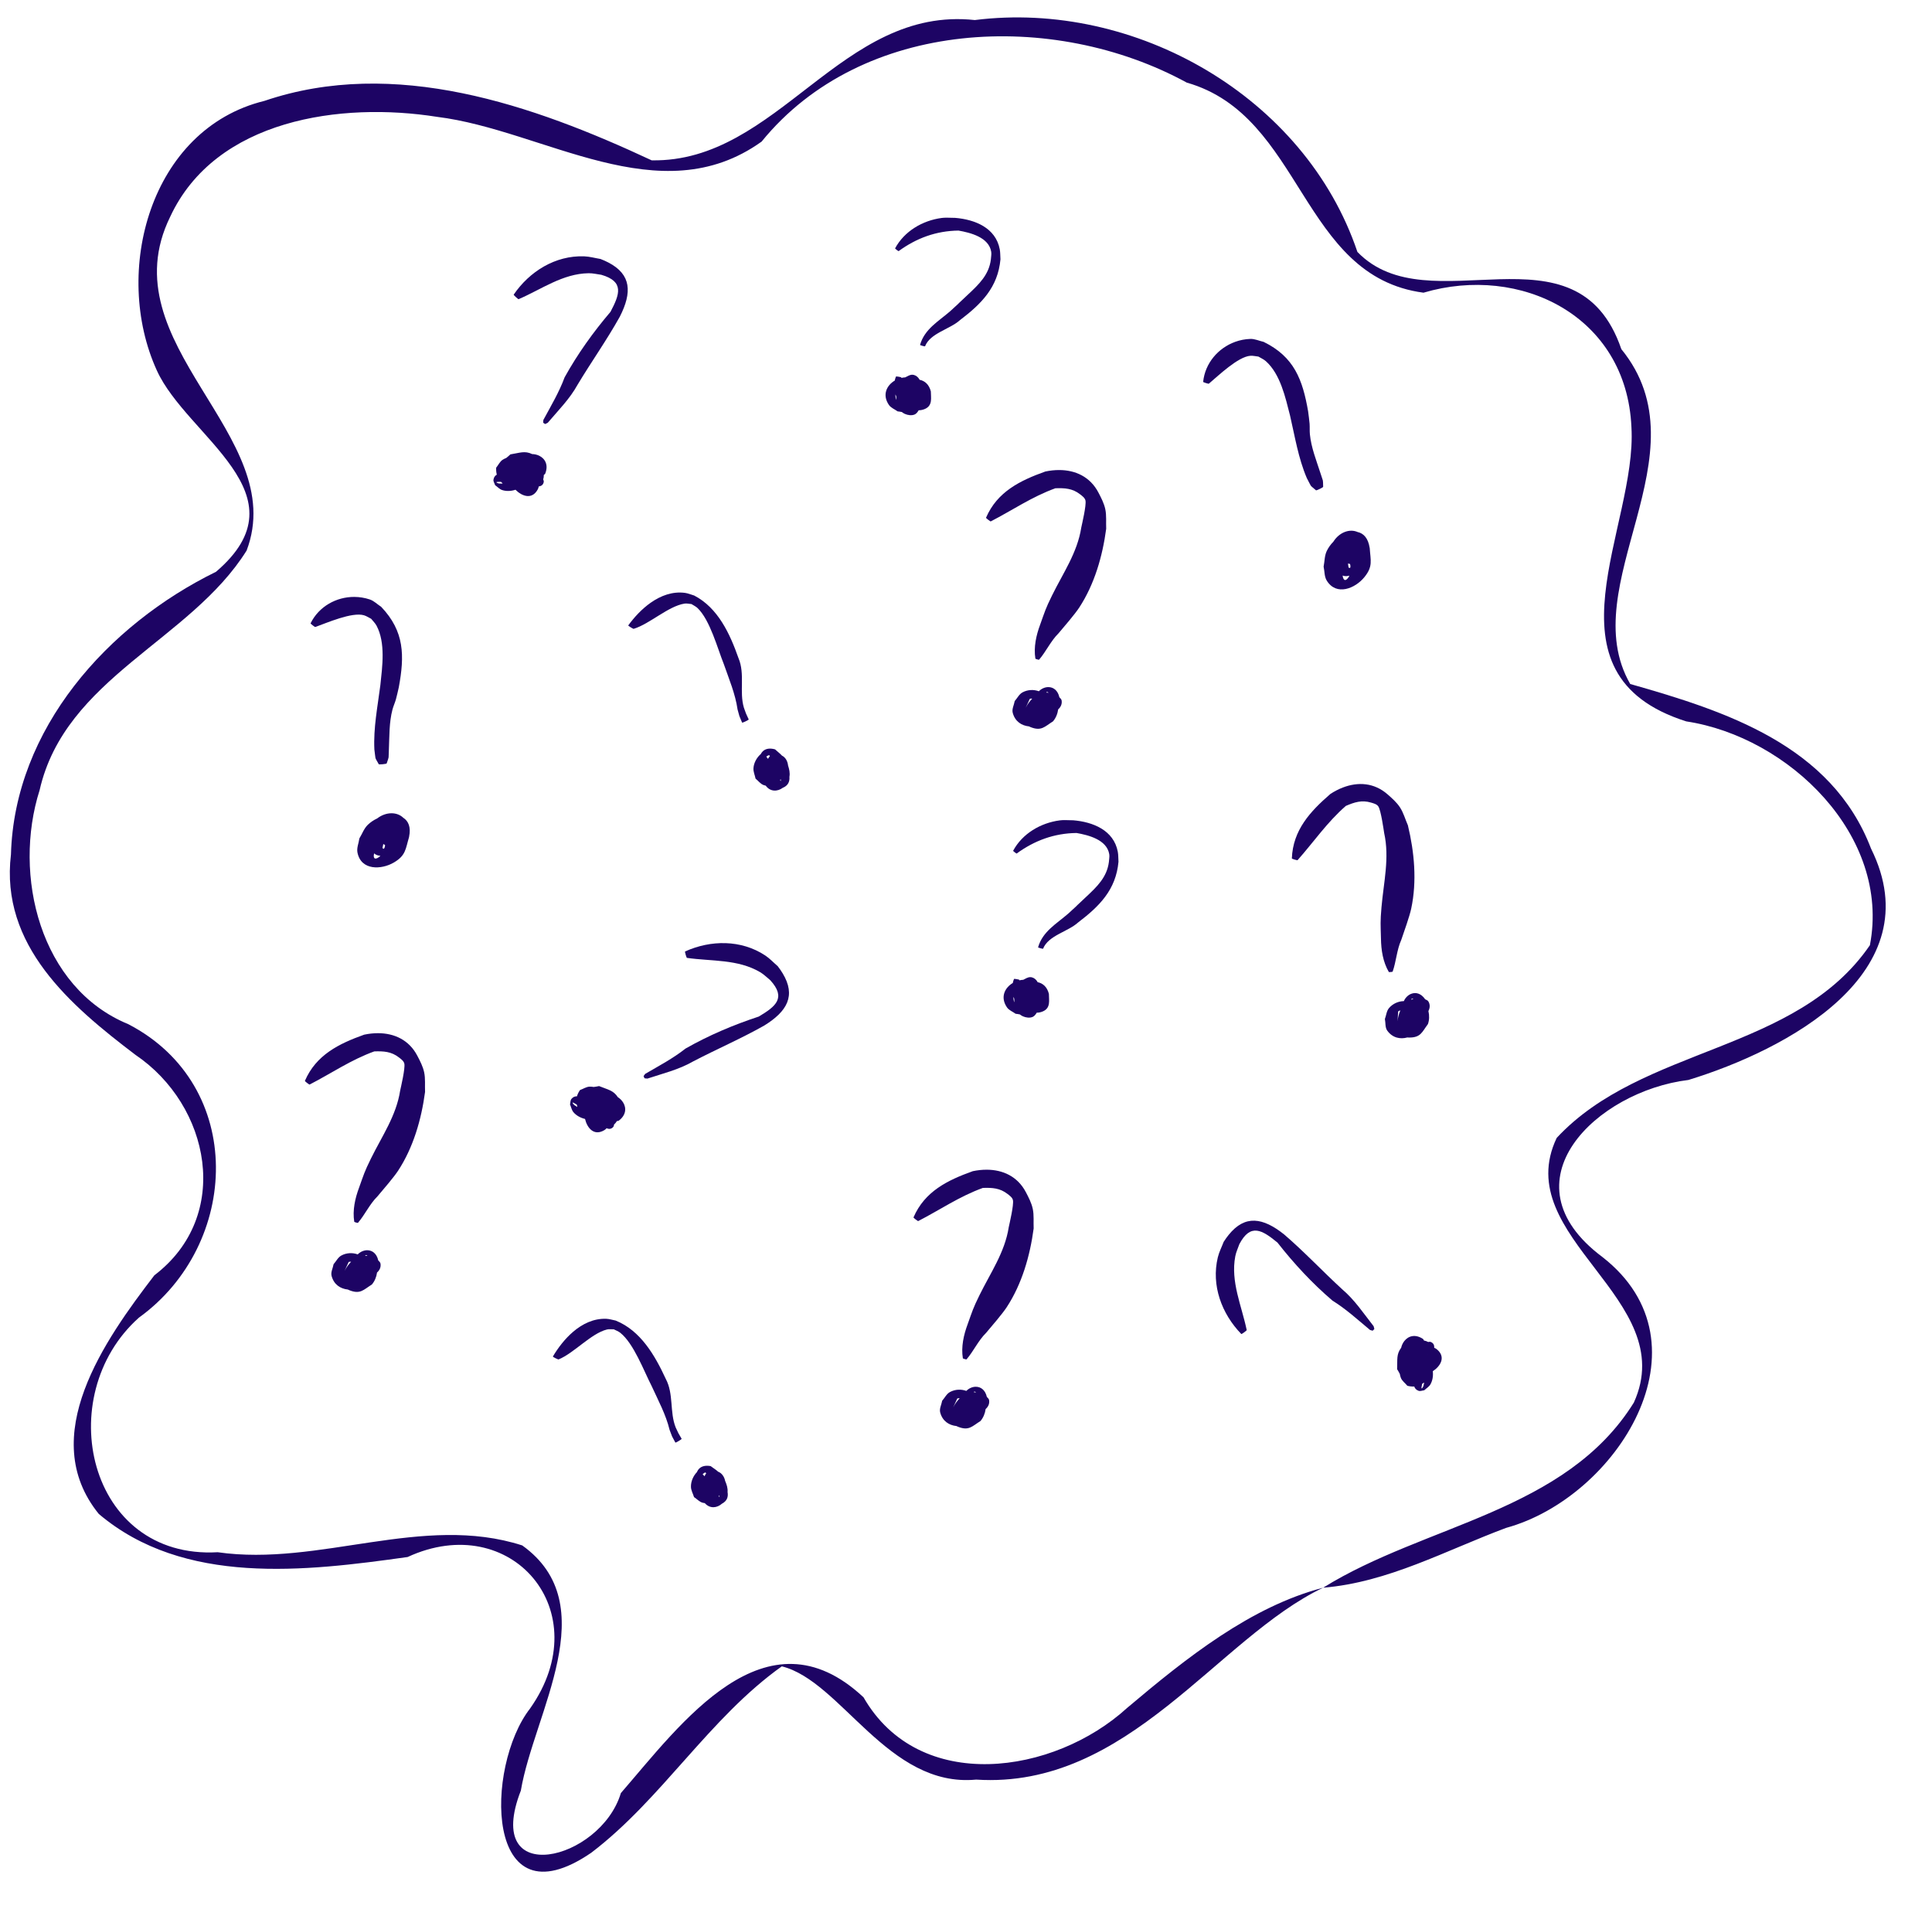 <?xml version="1.0" encoding="UTF-8" standalone="no"?><svg xmlns="http://www.w3.org/2000/svg" xmlns:xlink="http://www.w3.org/1999/xlink" fill="#1d0464" height="536.2" preserveAspectRatio="xMidYMid meet" version="1" viewBox="14.0 14.9 538.0 536.2" width="538" zoomAndPan="magnify"><g><g id="change1_1"><path d="m 321.489,333.131 c 19.823,-12.35 47.225,-14.74 60.459,-36.018 9.2,-20.217 -24.261,-32.099 -15.012,-51.503 16.684,-17.939 46.563,-16.505 60.949,-37.497 4.106,-21.32 -15.832,-40.537 -35.732,-43.548 -28.999,-9.195 -9.496,-37.752 -10.673,-57.266 C 380.525,85.642 359.858,75.568 341.015,81.148 317.038,77.965 317.635,46.752 294.953,40.272 269.001,26.101 231.766,27.723 212.219,51.746 c -19.815,14.211 -42.367,-2.244 -63.142,-4.811 -18.659,-2.96 -43.099,0.416 -51.95,19.442 -12.205,24.864 23.373,42.441 14.877,64.944 -10.982,17.559 -35.306,24.736 -40.285,46.62 -5.26,16.53 0.054,38.469 17.26,45.54 22.973,11.92 21.804,42.863 2.057,57.106 -17.063,15.235 -9.977,47.08 15.335,45.64 19.781,2.843 39.905,-7.561 59.264,-1.323 16.125,11.555 2.289,32.546 -0.27,47.704 -7.513,19.256 15.494,13.69 19.464,0.482 11.631,-13.395 28.186,-36.441 47.218,-18.634 10.873,18.914 37.057,15.06 51.296,2.068 11.727,-9.906 24.129,-19.728 38.146,-23.393 -20.617,9.81 -37.904,39.259 -67.528,37.339 -17.137,1.626 -26.261,-19.185 -37.815,-22.038 -14.162,10.093 -23.325,25.814 -37.085,36.274 -20.891,14.282 -20.705,-16.795 -11.895,-28.078 13.345,-18.935 -3.706,-38.766 -23.834,-29.469 -19.955,2.805 -43.538,5.644 -60.1,-8.386 -12.198,-15.065 1.196,-33.882 10.818,-46.43 15.203,-11.569 10.857,-33.078 -3.709,-42.916 -12.621,-9.586 -26.33,-21.249 -24.199,-38.969 0.689,-24.487 18.848,-44.683 39.898,-55 17.677,-15.074 -5.644,-26.239 -11.509,-39.179 -8.743,-19.154 -1.331,-46.986 20.93,-52.45 25.351,-8.603 52.241,0.763 75.36,11.565 24.608,0.452 36.86,-30.114 62.884,-27.294 31.174,-3.915 64.267,14.903 74.454,45.12 13.983,14.451 42.641,-6.589 51.359,18.915 16.677,20.449 -9.369,45.917 1.729,65.154 18.527,5.265 39.172,11.896 46.862,32.031 11.997,24.203 -16.547,39.201 -35.533,45.014 -17.845,2.169 -36.376,19.786 -16.744,34.45 21.804,17.001 2.778,46.806 -18.724,52.704 -11.699,4.354 -22.972,10.615 -35.62,11.641 z" transform="translate(-77.597 -19.726) scale(1.431)"/><path d="m 182.393,75.273 c -0.465,-0.241 -0.977,-0.471 -1.538,-0.687 -1.059,-0.171 -2.105,-0.475 -3.177,-0.513 -5.61,-0.195 -10.621,2.936 -13.705,7.453 -0.062,0.068 0.9,0.949 0.963,0.88 4.465,-1.916 8.565,-4.977 13.631,-5.046 0.825,-0.011 1.638,0.203 2.457,0.305 4.494,1.304 3.585,3.797 1.787,7.205 -3.377,3.974 -6.4,8.181 -8.927,12.744 -1.078,2.915 -2.667,5.572 -4.136,8.295 -0.013,0.172 -0.027,0.344 -0.041,0.516 -0.019,0.029 0.393,0.301 0.412,0.272 0.159,-0.078 0.318,-0.156 0.477,-0.234 2.034,-2.395 4.287,-4.639 5.814,-7.419 2.678,-4.459 5.689,-8.692 8.218,-13.235 2.385,-4.693 2.261,-8.203 -2.237,-10.537 z M 168.965,112.887 c -0.422,-0.211 -0.906,-0.327 -1.403,-0.339 -1.453,-0.687 -2.367,-0.238 -4.233,0.061 -0.251,0.25 -0.537,0.476 -0.816,0.705 -0.223,0.082 -0.447,0.19 -0.669,0.33 -0.571,0.359 -0.857,1.042 -1.286,1.564 -0.021,0.508 0.026,0.957 0.129,1.348 -0.335,0.18 -0.574,0.491 -0.649,0.973 -0.057,0.37 0.213,0.717 0.319,1.075 0.455,0.315 0.84,0.772 1.366,0.945 0.807,0.267 1.736,0.224 2.6,-0.056 1.269,1.279 3.241,1.997 4.344,-0.093 0.091,-0.173 0.145,-0.359 0.179,-0.551 0.147,-0.017 0.303,-0.061 0.467,-0.137 0.274,-0.127 0.471,-0.451 0.507,-0.75 0.02,-0.167 -0.035,-0.326 -0.106,-0.484 0.083,-0.267 0.125,-0.555 0.119,-0.858 0.079,-0.069 0.161,-0.138 0.248,-0.21 0.707,-1.71 0.019,-2.956 -1.116,-3.523 z m -1.583,4.973 c 0.003,0.006 0.007,0.012 0.01,0.018 -0.009,0.003 -0.018,0.006 -0.027,0.008 0.006,-0.009 0.011,-0.018 0.017,-0.027 z m -5.89,0.091 c 0.053,0.049 0.107,0.097 0.164,0.141 0.054,0.068 0.111,0.134 0.17,0.199 -0.224,0.01 -0.454,0.006 -0.693,-0.013 -0.171,-0.079 -0.434,-0.065 -0.513,-0.236 -0.039,-0.085 0.371,-0.091 0.872,-0.09 z" transform="translate(-77.597 -19.726) scale(1.431)"/><path d="m 248.233,66.554 c -0.327,-0.001 -0.652,0.011 -0.976,0.054 -3.723,0.491 -7.277,2.583 -9.065,5.913 -0.038,0.049 0.654,0.585 0.691,0.536 3.493,-2.544 7.314,-3.937 11.642,-3.995 2.316,0.406 5.914,1.299 6.373,4.135 0.079,0.491 -0.047,0.994 -0.07,1.49 -0.365,2.973 -2.331,4.836 -4.402,6.777 -4.377,4.1 0.633,-0.522 -3.512,3.287 -2.31,2.009 -4.979,3.458 -5.867,6.557 -0.019,0.069 0.954,0.337 0.973,0.268 1.022,-2.585 4.808,-3.287 6.806,-5.096 4.151,-3.16 7.369,-6.356 7.868,-11.823 -0.046,-0.651 -0.017,-1.311 -0.137,-1.952 -0.79,-4.201 -4.872,-5.804 -8.687,-6.115 -0.544,0.004 -1.091,-0.035 -1.636,-0.037 z m -6.722,30.557 c -0.481,0.012 -0.907,0.293 -1.345,0.514 -0.25,0.013 -0.501,0.048 -0.747,0.105 -0.006,-0.03 -0.012,-0.061 -0.018,-0.089 0.012,-0.073 -1.025,-0.246 -1.038,-0.173 -0.103,0.244 -0.182,0.506 -0.239,0.781 -1.564,0.928 -2.484,2.767 -1.136,4.738 0.395,0.578 1.124,0.834 1.686,1.251 0.276,0.024 0.553,0.076 0.83,0.128 0.175,0.147 0.375,0.273 0.6,0.371 0.578,0.251 1.306,0.358 1.886,0.113 0.358,-0.151 0.583,-0.483 0.8,-0.827 0.391,0.008 0.81,-0.075 1.244,-0.271 1.506,-0.682 1.113,-2.192 1.116,-3.386 -0.348,-1.378 -1.204,-2.078 -2.188,-2.273 -0.075,-0.137 -0.164,-0.27 -0.268,-0.397 -0.279,-0.341 -0.746,-0.594 -1.186,-0.583 z m -3.243,3.834 c 0.042,0.131 0.09,0.257 0.144,0.38 -0.006,0.23 3.3e-4,0.463 0.022,0.693 -0.142,-0.314 -0.196,-0.695 -0.166,-1.073 z" transform="translate(-77.597 -19.726) scale(1.431)"/><path d="m 190.654,141.457 c -1.728,1.21 -3.223,2.832 -4.388,4.43 -0.047,0.075 1.018,0.738 1.065,0.663 3.111,-0.949 6.739,-4.417 9.89,-4.905 0.444,-0.069 0.896,0.059 1.344,0.088 0.398,0.262 0.85,0.456 1.193,0.787 2.427,2.34 3.868,7.822 5.118,10.936 1.012,2.915 2.218,5.73 2.662,8.795 0.474,1.721 0.182,0.871 0.883,2.548 0.044,0.091 1.328,-0.524 1.285,-0.615 -0.692,-1.508 -0.38,-0.746 -0.939,-2.287 -0.929,-3.12 0.264,-6.535 -1.052,-9.648 -1.66,-4.713 -3.974,-9.769 -8.616,-12.174 -0.604,-0.173 -1.189,-0.438 -1.812,-0.519 -2.416,-0.313 -4.674,0.531 -6.633,1.902 z m 21.978,28.772 c -0.24,0.176 -0.426,0.407 -0.562,0.674 -0.767,0.656 -1.365,1.679 -1.44,2.763 -0.048,0.69 0.273,1.357 0.409,2.036 0.526,0.419 0.945,1.029 1.577,1.257 0.135,0.049 0.268,0.086 0.4,0.112 0.889,1.22 2.287,1.173 3.31,0.422 1.035,-0.424 1.38,-1.204 1.303,-2.143 0.14,-0.782 -0.036,-1.475 -0.27,-2.229 -0.035,-0.367 -0.146,-0.732 -0.321,-1.049 -2.5e-4,-9e-4 -5.9e-4,-0.002 -9.4e-4,-0.003 -6.5e-4,-7.6e-4 -10e-4,-0.002 -0.002,-0.003 -0.202,-0.363 -0.487,-0.663 -0.837,-0.829 -0.013,-0.01 -0.026,-0.02 -0.038,-0.029 -0.334,-0.377 -0.785,-0.703 -1.333,-1.204 -0.971,-0.272 -1.696,-0.141 -2.194,0.225 z m 0.546,1.152 c 0.128,-0.092 0.288,-0.185 0.452,-0.243 0.016,0.004 0.032,0.007 0.048,0.009 0.052,0.052 0.107,0.101 0.163,0.15 -0.143,0.16 -0.271,0.349 -0.382,0.562 -0.118,-0.136 -0.226,-0.284 -0.331,-0.439 0.016,-0.013 0.032,-0.026 0.05,-0.038 z m 2.765,4.426 c 0.014,0.138 0.02,0.267 0.017,0.384 -0.05,-0.075 -0.099,-0.149 -0.147,-0.224 0.044,-0.052 0.088,-0.105 0.13,-0.16 z" transform="translate(-77.597 -19.726) scale(1.431)"/><path d="m 325.313,177.435 c -0.824,0.318 -1.632,0.738 -2.407,1.243 -3.944,3.414 -7.296,7.038 -7.507,12.552 -0.024,0.079 1.095,0.413 1.118,0.333 3.2,-3.612 5.729,-7.362 9.392,-10.557 1.674,-0.714 3.098,-1.186 4.907,-0.641 0.506,0.152 1.106,0.298 1.404,0.735 0.522,0.765 1.039,4.557 1.146,5.197 1.069,4.85 -0.104,9.585 -0.523,14.408 -0.254,2.916 -0.173,3.306 -0.104,6.091 0.031,2.239 0.382,4.568 1.53,6.528 0.005,0.052 0.746,-0.013 0.742,-0.065 0.704,-1.997 0.801,-4.228 1.684,-6.19 0.537,-1.566 1.611,-4.58 1.93,-6.073 1.136,-5.32 0.619,-10.976 -0.646,-16.213 -0.516,-1.166 -0.847,-2.433 -1.547,-3.499 -0.639,-0.973 -1.535,-1.759 -2.41,-2.526 -2.611,-2.288 -5.765,-2.459 -8.709,-1.324 z m 13.314,40.136 c -0.618,0.239 -1.146,0.761 -1.434,1.423 -1.057,0.018 -2.148,0.483 -2.888,1.354 -0.49,0.577 -0.534,1.416 -0.801,2.124 0.157,0.759 0.012,1.652 0.47,2.277 1.031,1.409 2.507,1.694 3.9,1.316 0.101,0.011 0.207,0.018 0.317,0.018 2.299,0.016 2.521,-1.053 3.687,-2.62 0.281,-0.77 0.299,-1.697 0.096,-2.539 0.306,-0.593 0.361,-1.253 -0.006,-1.868 -0.129,-0.216 -0.391,-0.304 -0.627,-0.418 -0.798,-1.181 -1.844,-1.404 -2.714,-1.067 z m 0.082,0.973 c 0.076,-0.037 0.226,-0.022 0.366,0.028 -0.139,0.032 -0.281,0.077 -0.428,0.136 -0.001,-0.038 0.003,-0.076 0.015,-0.114 0.007,-0.022 0.023,-0.038 0.047,-0.05 z m -2.311,2.291 c 0.037,-0.014 0.076,-0.026 0.114,-0.037 -0.264,0.607 -0.467,1.343 -0.54,2.071 -10e-4,-0.003 -0.002,-0.006 -0.003,-0.008 0.01,-0.157 0.115,-1.854 0.12,-1.858 0.096,-0.071 0.2,-0.126 0.309,-0.168 z" transform="translate(-77.597 -19.726) scale(1.431)"/><path d="m 132.988,140.344 c -3.536,-0.028 -6.94,1.874 -8.539,5.137 -0.051,0.065 0.871,0.78 0.922,0.715 2.257,-0.808 7.167,-2.967 9.477,-2.276 0.495,0.148 0.927,0.455 1.391,0.683 0.35,0.448 0.783,0.842 1.049,1.344 1.774,3.354 1.117,7.95 0.739,11.549 -0.534,4.179 -1.37,8.313 -1.166,12.54 0.311,2.176 -0.033,1.244 0.849,2.857 0.011,0.109 1.554,-0.042 1.544,-0.151 0.524,-1.571 0.329,-0.676 0.431,-2.716 0.111,-2.581 0.034,-5.234 0.695,-7.757 0.176,-0.671 0.477,-1.304 0.667,-1.972 0.221,-0.778 0.377,-1.573 0.565,-2.36 1.134,-6.132 1.135,-10.877 -3.425,-15.663 -0.745,-0.48 -1.393,-1.162 -2.234,-1.441 -0.974,-0.323 -1.974,-0.482 -2.964,-0.489 z m 7.208,42.097 c -0.946,0.001 -1.943,0.35 -2.789,1.006 -0.682,0.319 -1.316,0.743 -1.839,1.255 -0.737,0.722 -1.083,1.756 -1.624,2.633 -0.124,0.919 -0.554,1.847 -0.372,2.756 0.706,3.529 4.669,3.348 7.081,1.933 2.357,-1.382 2.266,-2.642 2.964,-4.974 0.002,-0.023 0.002,-0.045 0.004,-0.067 0.383,-1.856 -0.152,-3.038 -1.132,-3.664 -0.621,-0.595 -1.436,-0.879 -2.292,-0.878 z m -1.598,5.978 c 0.106,0.081 0.222,0.154 0.347,0.217 -0.018,0.187 -0.044,0.349 -0.082,0.471 -0.04,0.068 -0.086,0.146 -0.131,0.222 -0.075,0.047 -0.17,0.011 -0.291,-0.139 0.033,-0.148 0.088,-0.427 0.158,-0.77 z m -1.791,1.828 c 0.176,0.148 0.365,0.272 0.583,0.344 0.22,0.072 0.435,0.116 0.645,0.134 -0.239,0.274 -1.356,1.101 -1.287,-0.103 0.007,-0.127 0.029,-0.252 0.059,-0.375 z" transform="translate(-77.597 -19.726) scale(1.431)"/><path d="m 216.309,213.583 c -0.271,-0.448 -0.589,-0.91 -0.956,-1.387 -0.815,-0.697 -1.549,-1.502 -2.445,-2.093 -4.687,-3.089 -10.595,-3.025 -15.581,-0.775 -0.089,0.026 0.274,1.278 0.363,1.253 4.81,0.69 9.904,0.213 14.265,2.793 0.71,0.42 1.292,1.027 1.938,1.54 3.156,3.454 1.083,5.109 -2.227,7.081 -4.952,1.633 -9.725,3.651 -14.258,6.23 -2.439,1.927 -5.179,3.367 -7.85,4.927 -0.101,0.14 -0.202,0.279 -0.303,0.419 -0.032,0.015 0.179,0.462 0.211,0.447 0.176,0.016 0.353,0.033 0.529,0.049 2.984,-0.986 6.075,-1.728 8.828,-3.305 4.608,-2.411 9.384,-4.457 13.909,-7.018 4.48,-2.764 6.202,-5.825 3.578,-10.16 z m -31.053,25.115 c -0.25,-0.4 -0.603,-0.75 -1.021,-1.019 -0.883,-1.344 -1.897,-1.437 -3.646,-2.154 -0.345,0.083 -0.706,0.126 -1.064,0.176 -0.233,-0.047 -0.481,-0.07 -0.742,-0.067 -0.675,0.009 -1.275,0.444 -1.912,0.666 -0.282,0.423 -0.476,0.83 -0.592,1.218 -0.38,-0.02 -0.746,0.12 -1.06,0.493 -0.241,0.286 -0.192,0.723 -0.288,1.084 0.225,0.506 0.315,1.096 0.674,1.519 0.55,0.648 1.366,1.095 2.249,1.306 0.417,1.753 1.727,3.393 3.757,2.183 0.168,-0.1 0.31,-0.231 0.44,-0.377 0.135,0.062 0.29,0.105 0.47,0.126 0.3,0.035 0.637,-0.139 0.824,-0.377 0.104,-0.132 0.141,-0.297 0.162,-0.469 0.209,-0.185 0.395,-0.408 0.548,-0.669 0.103,-0.018 0.21,-0.035 0.322,-0.05 1.495,-1.092 1.556,-2.514 0.882,-3.589 z m -3.942,3.421 c -3.7e-4,0.007 -0.001,0.013 -0.001,0.02 -0.009,-0.002 -0.018,-0.004 -0.027,-0.007 0.009,-0.005 0.019,-0.009 0.028,-0.014 z m -5.075,-2.991 c 0.02,0.07 0.041,0.138 0.067,0.205 0.01,0.086 0.024,0.173 0.041,0.258 -0.196,-0.108 -0.391,-0.232 -0.585,-0.372 -0.105,-0.156 -0.336,-0.281 -0.315,-0.468 0.011,-0.093 0.364,0.115 0.792,0.377 z" transform="translate(-77.597 -19.726) scale(1.431)"/><path d="m 271.202,183.771 c -0.327,-0.001 -0.652,0.011 -0.976,0.054 -3.723,0.491 -7.277,2.583 -9.065,5.913 -0.038,0.049 0.654,0.585 0.691,0.536 3.493,-2.544 7.314,-3.937 11.642,-3.995 2.316,0.406 5.914,1.299 6.373,4.135 0.079,0.491 -0.047,0.994 -0.07,1.49 -0.365,2.973 -2.331,4.836 -4.402,6.777 -4.377,4.1 0.634,-0.522 -3.511,3.287 -2.31,2.009 -4.979,3.458 -5.867,6.557 -0.019,0.069 0.954,0.337 0.973,0.269 1.022,-2.585 4.808,-3.287 6.806,-5.096 4.151,-3.16 7.369,-6.357 7.867,-11.824 -0.046,-0.651 -0.017,-1.311 -0.137,-1.952 -0.79,-4.201 -4.871,-5.804 -8.686,-6.115 -0.544,0.004 -1.091,-0.035 -1.636,-0.037 z m -6.722,30.557 c -0.481,0.012 -0.907,0.293 -1.345,0.515 -0.25,0.013 -0.5,0.048 -0.746,0.104 -0.006,-0.03 -0.012,-0.06 -0.019,-0.088 0.012,-0.073 -1.025,-0.247 -1.037,-0.174 -0.103,0.244 -0.183,0.507 -0.24,0.782 -1.563,0.928 -2.482,2.767 -1.135,4.738 0.395,0.578 1.124,0.833 1.686,1.25 0.276,0.024 0.553,0.076 0.83,0.128 0.175,0.147 0.375,0.273 0.6,0.371 0.578,0.251 1.306,0.358 1.886,0.113 0.358,-0.151 0.583,-0.483 0.8,-0.827 0.391,0.008 0.81,-0.075 1.244,-0.272 1.506,-0.682 1.113,-2.192 1.117,-3.386 -0.348,-1.378 -1.204,-2.078 -2.188,-2.273 -0.075,-0.137 -0.164,-0.27 -0.268,-0.397 -0.279,-0.341 -0.746,-0.594 -1.186,-0.583 z m -3.243,3.834 c 0.042,0.131 0.09,0.257 0.144,0.38 -0.006,0.23 -6e-5,0.462 0.022,0.691 -0.142,-0.313 -0.195,-0.694 -0.165,-1.072 z" transform="translate(-77.597 -19.726) scale(1.431)"/><path d="m 175.547,283.324 c -1.606,1.368 -2.942,3.122 -3.951,4.823 -0.04,0.079 1.084,0.639 1.123,0.56 3.008,-1.238 6.293,-5.032 9.384,-5.815 0.435,-0.11 0.897,-0.026 1.346,-0.039 0.421,0.224 0.889,0.375 1.262,0.672 2.637,2.101 4.587,7.423 6.125,10.405 1.281,2.807 2.748,5.495 3.478,8.505 0.634,1.668 0.263,0.849 1.118,2.453 0.052,0.086 1.273,-0.646 1.221,-0.732 -0.831,-1.437 -0.448,-0.707 -1.15,-2.188 -1.219,-3.019 -0.352,-6.531 -1.955,-9.507 -2.097,-4.536 -4.876,-9.351 -9.724,-11.309 -0.618,-0.116 -1.225,-0.325 -1.853,-0.346 -2.435,-0.085 -4.604,0.968 -6.424,2.518 z m 24.589,26.575 c -0.222,0.198 -0.386,0.446 -0.496,0.724 -0.702,0.726 -1.201,1.8 -1.174,2.887 0.017,0.692 0.399,1.325 0.599,1.987 0.563,0.368 1.037,0.935 1.688,1.103 0.139,0.036 0.275,0.06 0.409,0.075 1,1.129 2.385,0.952 3.333,0.109 0.993,-0.52 1.263,-1.331 1.097,-2.259 0.065,-0.791 -0.175,-1.465 -0.479,-2.193 -0.069,-0.362 -0.214,-0.714 -0.419,-1.013 -3.3e-4,-8.8e-4 -7.8e-4,-0.002 -10e-4,-0.003 -7.2e-4,-7e-4 -0.002,-10e-4 -0.003,-0.003 -0.235,-0.342 -0.547,-0.613 -0.909,-0.746 -0.014,-0.009 -0.028,-0.018 -0.043,-0.027 -0.368,-0.344 -0.849,-0.626 -1.441,-1.073 -0.992,-0.179 -1.701,0.019 -2.163,0.431 z m 0.652,1.096 c 0.119,-0.104 0.269,-0.211 0.427,-0.285 0.017,0.002 0.033,0.004 0.049,0.004 0.057,0.047 0.116,0.091 0.176,0.134 -0.128,0.173 -0.237,0.373 -0.327,0.595 -0.13,-0.124 -0.252,-0.262 -0.371,-0.406 0.015,-0.014 0.03,-0.028 0.047,-0.042 z m 3.169,4.147 c 0.027,0.136 0.046,0.264 0.053,0.38 -0.057,-0.07 -0.113,-0.14 -0.167,-0.21 0.039,-0.056 0.077,-0.113 0.114,-0.171 z" transform="translate(-77.597 -19.726) scale(1.431)"/><path d="m 270.117,115.657 c -0.883,-0.002 -1.788,0.098 -2.693,0.288 -4.911,1.757 -9.347,3.924 -11.537,8.989 -0.051,0.065 0.871,0.78 0.922,0.715 4.29,-2.21 8.004,-4.793 12.574,-6.447 1.819,-0.06 3.317,0.015 4.807,1.177 0.417,0.325 0.923,0.679 1.043,1.193 0.21,0.902 -0.678,4.624 -0.81,5.26 -0.757,4.908 -3.563,8.899 -5.698,13.244 -1.291,2.627 -1.356,3.02 -2.299,5.641 -0.781,2.098 -1.295,4.396 -0.934,6.639 -0.015,0.051 0.701,0.258 0.715,0.208 1.378,-1.607 2.276,-3.653 3.808,-5.162 1.067,-1.266 3.158,-3.688 3.995,-4.965 2.983,-4.549 4.546,-10.009 5.26,-15.349 -0.059,-1.274 0.09,-2.575 -0.177,-3.822 -0.244,-1.138 -0.795,-2.195 -1.334,-3.227 -1.607,-3.078 -4.486,-4.377 -7.641,-4.383 z m -2.1,42.235 c -0.662,-4.3e-4 -1.343,0.295 -1.851,0.807 -0.992,-0.365 -2.178,-0.326 -3.182,0.219 -0.665,0.361 -1.01,1.127 -1.515,1.69 -0.128,0.764 -0.586,1.544 -0.385,2.293 0.452,1.686 1.724,2.486 3.159,2.637 0.09,0.047 0.186,0.091 0.289,0.132 2.137,0.846 2.732,-0.071 4.385,-1.11 0.541,-0.616 0.893,-1.473 1.008,-2.332 0.5,-0.442 0.79,-1.038 0.67,-1.744 -0.042,-0.248 -0.255,-0.424 -0.434,-0.615 -0.317,-1.39 -1.212,-1.977 -2.145,-1.977 z m -0.274,0.937 c 0.084,-0.007 0.219,0.061 0.331,0.158 -0.141,-0.021 -0.289,-0.031 -0.447,-0.028 0.013,-0.036 0.03,-0.07 0.054,-0.1 0.014,-0.018 0.036,-0.027 0.062,-0.029 z m -2.983,1.3 c 0.04,4.5e-4 0.08,0.003 0.119,0.007 -0.465,0.47 -0.92,1.083 -1.252,1.735 -4e-5,-0.003 5e-5,-0.006 0,-0.008 0.066,-0.143 0.777,-1.687 0.783,-1.689 0.116,-0.032 0.233,-0.046 0.349,-0.044 z" transform="translate(-77.597 -19.726) scale(1.431)"/><path d="m 304.363,90.716 c -3.325,1.202 -5.858,4.168 -6.224,7.783 -0.025,0.079 1.089,0.429 1.113,0.35 1.836,-1.541 5.69,-5.272 8.097,-5.426 0.515,-0.033 1.027,0.105 1.541,0.157 0.483,0.299 1.027,0.517 1.451,0.896 2.828,2.529 3.808,7.067 4.704,10.573 0.951,4.104 1.602,8.271 3.261,12.165 1.048,1.933 0.402,1.178 1.788,2.384 0.048,0.099 1.443,-0.579 1.395,-0.677 -0.054,-1.656 0.074,-0.748 -0.538,-2.696 -0.792,-2.459 -1.786,-4.921 -2.043,-7.516 -0.068,-0.691 -0.005,-1.389 -0.059,-2.081 -0.063,-0.806 -0.193,-1.606 -0.289,-2.409 -1.066,-6.144 -2.713,-10.594 -8.652,-13.499 -0.865,-0.192 -1.71,-0.606 -2.596,-0.576 -1.025,0.036 -2.018,0.234 -2.949,0.57 z m 21.38,36.973 c -0.887,0.33 -1.701,1.004 -2.267,1.913 -0.528,0.536 -0.976,1.153 -1.288,1.814 -0.44,0.933 -0.406,2.022 -0.608,3.034 0.203,0.905 0.122,1.924 0.608,2.714 1.887,3.064 5.541,1.518 7.311,-0.646 1.731,-2.115 1.208,-3.265 1.052,-5.694 -0.007,-0.022 -0.013,-0.044 -0.02,-0.066 -0.286,-1.873 -1.198,-2.794 -2.334,-3.041 -0.789,-0.343 -1.651,-0.326 -2.454,-0.027 z m 0.578,6.161 c 0.128,0.039 0.261,0.067 0.4,0.083 0.048,0.181 0.079,0.342 0.086,0.47 -0.014,0.078 -0.03,0.167 -0.045,0.254 -0.054,0.07 -0.156,0.07 -0.322,-0.029 -0.021,-0.15 -0.065,-0.431 -0.119,-0.777 z m -1.044,2.336 c 0.216,0.078 0.437,0.129 0.667,0.12 0.231,-0.008 0.448,-0.043 0.651,-0.099 -0.128,0.34 -0.889,1.505 -1.243,0.351 -0.037,-0.122 -0.06,-0.246 -0.075,-0.372 z" transform="translate(-77.597 -19.726) scale(1.431)"/><path d="m 137.572,225.232 c -0.883,-0.002 -1.788,0.098 -2.693,0.288 -4.911,1.757 -9.347,3.924 -11.537,8.989 -0.051,0.065 0.871,0.78 0.922,0.715 4.29,-2.21 8.004,-4.793 12.574,-6.447 1.819,-0.06 3.317,0.015 4.807,1.177 0.417,0.325 0.924,0.678 1.043,1.193 0.21,0.902 -0.679,4.625 -0.811,5.261 -0.757,4.908 -3.563,8.899 -5.697,13.243 -1.291,2.627 -1.356,3.02 -2.3,5.641 -0.781,2.098 -1.295,4.397 -0.934,6.639 -0.015,0.051 0.701,0.258 0.715,0.207 1.378,-1.607 2.276,-3.653 3.808,-5.162 1.067,-1.266 3.158,-3.688 3.995,-4.964 2.983,-4.549 4.546,-10.009 5.26,-15.349 -0.059,-1.274 0.09,-2.575 -0.177,-3.823 -0.244,-1.138 -0.795,-2.195 -1.334,-3.226 -1.607,-3.078 -4.486,-4.377 -7.641,-4.383 z m -2.1,42.234 c -0.662,-4.4e-4 -1.344,0.295 -1.852,0.808 -0.992,-0.365 -2.178,-0.326 -3.182,0.218 -0.665,0.361 -1.01,1.127 -1.515,1.69 -0.128,0.764 -0.586,1.544 -0.385,2.293 0.452,1.686 1.724,2.486 3.159,2.637 0.09,0.047 0.187,0.091 0.29,0.132 2.137,0.846 2.731,-0.07 4.385,-1.109 0.541,-0.616 0.893,-1.474 1.008,-2.332 0.5,-0.442 0.79,-1.038 0.67,-1.744 -0.042,-0.248 -0.255,-0.425 -0.434,-0.615 -0.317,-1.389 -1.212,-1.977 -2.145,-1.977 z m -0.275,0.937 c 0.084,-0.007 0.219,0.061 0.331,0.158 -0.141,-0.021 -0.289,-0.03 -0.447,-0.028 0.013,-0.036 0.03,-0.07 0.054,-0.1 0.014,-0.018 0.036,-0.028 0.062,-0.03 z m -2.983,1.3 c 0.04,4.5e-4 0.08,0.003 0.119,0.007 -0.465,0.471 -0.92,1.083 -1.252,1.735 -4e-5,-0.003 6e-5,-0.006 0,-0.009 0.066,-0.143 0.778,-1.687 0.783,-1.689 0.116,-0.032 0.232,-0.046 0.349,-0.044 z" transform="translate(-77.597 -19.726) scale(1.431)"/><path d="m 303.11,264.467 c -0.329,0.408 -0.656,0.864 -0.98,1.37 -0.379,1.003 -0.886,1.967 -1.137,3.01 -1.312,5.458 0.755,10.993 4.565,14.918 0.054,0.075 1.109,-0.693 1.055,-0.767 -0.985,-4.758 -3.166,-9.386 -2.221,-14.365 0.154,-0.811 0.527,-1.565 0.79,-2.347 2.176,-4.142 4.437,-2.754 7.417,-0.311 3.219,4.102 6.737,7.905 10.704,11.293 2.641,1.639 4.927,3.727 7.302,5.71 0.166,0.048 0.331,0.095 0.497,0.143 0.025,0.025 0.374,-0.325 0.349,-0.35 -0.045,-0.172 -0.089,-0.343 -0.134,-0.515 -1.941,-2.471 -3.689,-5.127 -6.108,-7.179 -3.834,-3.515 -7.38,-7.311 -11.326,-10.696 -4.122,-3.275 -7.585,-3.854 -10.771,0.087 z m 34.172,20.672 c -0.291,0.372 -0.502,0.823 -0.612,1.308 -0.963,1.287 -0.706,2.271 -0.786,4.16 0.195,0.296 0.359,0.621 0.528,0.941 0.035,0.235 0.097,0.476 0.189,0.721 0.238,0.632 0.85,1.048 1.275,1.572 0.494,0.122 0.943,0.165 1.347,0.143 0.11,0.364 0.367,0.661 0.824,0.83 0.351,0.13 0.745,-0.065 1.118,-0.098 0.4,-0.383 0.924,-0.669 1.199,-1.15 0.423,-0.738 0.566,-1.657 0.464,-2.559 1.507,-0.988 2.604,-2.777 0.776,-4.275 -0.151,-0.124 -0.322,-0.213 -0.504,-0.285 0.013,-0.148 8.4e-4,-0.309 -0.041,-0.485 -0.069,-0.294 -0.347,-0.551 -0.634,-0.647 -0.159,-0.053 -0.327,-0.031 -0.496,0.007 -0.245,-0.134 -0.519,-0.233 -0.817,-0.288 -0.052,-0.091 -0.103,-0.185 -0.156,-0.285 -1.535,-1.035 -2.893,-0.609 -3.675,0.389 z m 4.556,2.545 c 0.007,-0.002 0.013,-0.004 0.02,-0.006 10e-4,0.01 0.002,0.019 0.003,0.028 -0.008,-0.007 -0.015,-0.015 -0.023,-0.022 z m -1.088,5.79 c 0.059,-0.042 0.116,-0.086 0.171,-0.132 0.078,-0.039 0.154,-0.082 0.229,-0.127 -0.035,0.221 -0.085,0.446 -0.152,0.676 -0.112,0.152 -0.151,0.412 -0.334,0.456 -0.091,0.022 -0.015,-0.382 0.086,-0.872 z" transform="translate(-77.597 -19.726) scale(1.431)"/><path d="m 256.003,251.796 c -0.883,-0.002 -1.788,0.098 -2.693,0.288 -4.911,1.757 -9.347,3.924 -11.537,8.989 -0.051,0.065 0.871,0.78 0.922,0.715 4.29,-2.21 8.004,-4.793 12.574,-6.447 1.819,-0.06 3.317,0.015 4.807,1.177 0.417,0.325 0.924,0.678 1.043,1.193 0.21,0.902 -0.679,4.625 -0.811,5.261 -0.757,4.908 -3.563,8.899 -5.697,13.243 -1.291,2.627 -1.356,3.02 -2.3,5.641 -0.781,2.098 -1.295,4.397 -0.934,6.639 -0.015,0.051 0.701,0.258 0.715,0.207 1.378,-1.607 2.276,-3.653 3.808,-5.162 1.067,-1.266 3.158,-3.688 3.995,-4.964 2.983,-4.549 4.546,-10.009 5.26,-15.349 -0.059,-1.274 0.09,-2.575 -0.177,-3.823 -0.244,-1.138 -0.795,-2.195 -1.334,-3.226 -1.607,-3.078 -4.486,-4.377 -7.641,-4.383 z m -2.1,42.234 c -0.662,-4.4e-4 -1.344,0.295 -1.852,0.808 -0.992,-0.365 -2.178,-0.326 -3.182,0.218 -0.665,0.361 -1.01,1.127 -1.515,1.69 -0.128,0.764 -0.586,1.544 -0.385,2.293 0.452,1.686 1.724,2.486 3.159,2.637 0.09,0.047 0.187,0.091 0.29,0.132 2.137,0.846 2.731,-0.07 4.385,-1.109 0.541,-0.616 0.893,-1.474 1.008,-2.332 0.5,-0.442 0.79,-1.038 0.67,-1.744 -0.042,-0.248 -0.255,-0.425 -0.434,-0.615 -0.317,-1.389 -1.212,-1.977 -2.145,-1.977 z m -0.275,0.937 c 0.084,-0.007 0.219,0.061 0.331,0.158 -0.141,-0.021 -0.289,-0.03 -0.447,-0.028 0.013,-0.036 0.03,-0.07 0.054,-0.1 0.014,-0.018 0.036,-0.028 0.062,-0.03 z m -2.983,1.3 c 0.04,4.5e-4 0.08,0.003 0.119,0.007 -0.465,0.471 -0.92,1.083 -1.252,1.735 -4e-5,-0.003 6e-5,-0.006 0,-0.009 0.066,-0.143 0.778,-1.687 0.783,-1.689 0.116,-0.032 0.232,-0.046 0.349,-0.044 z" transform="translate(-77.597 -19.726) scale(1.431)"/></g></g></svg>